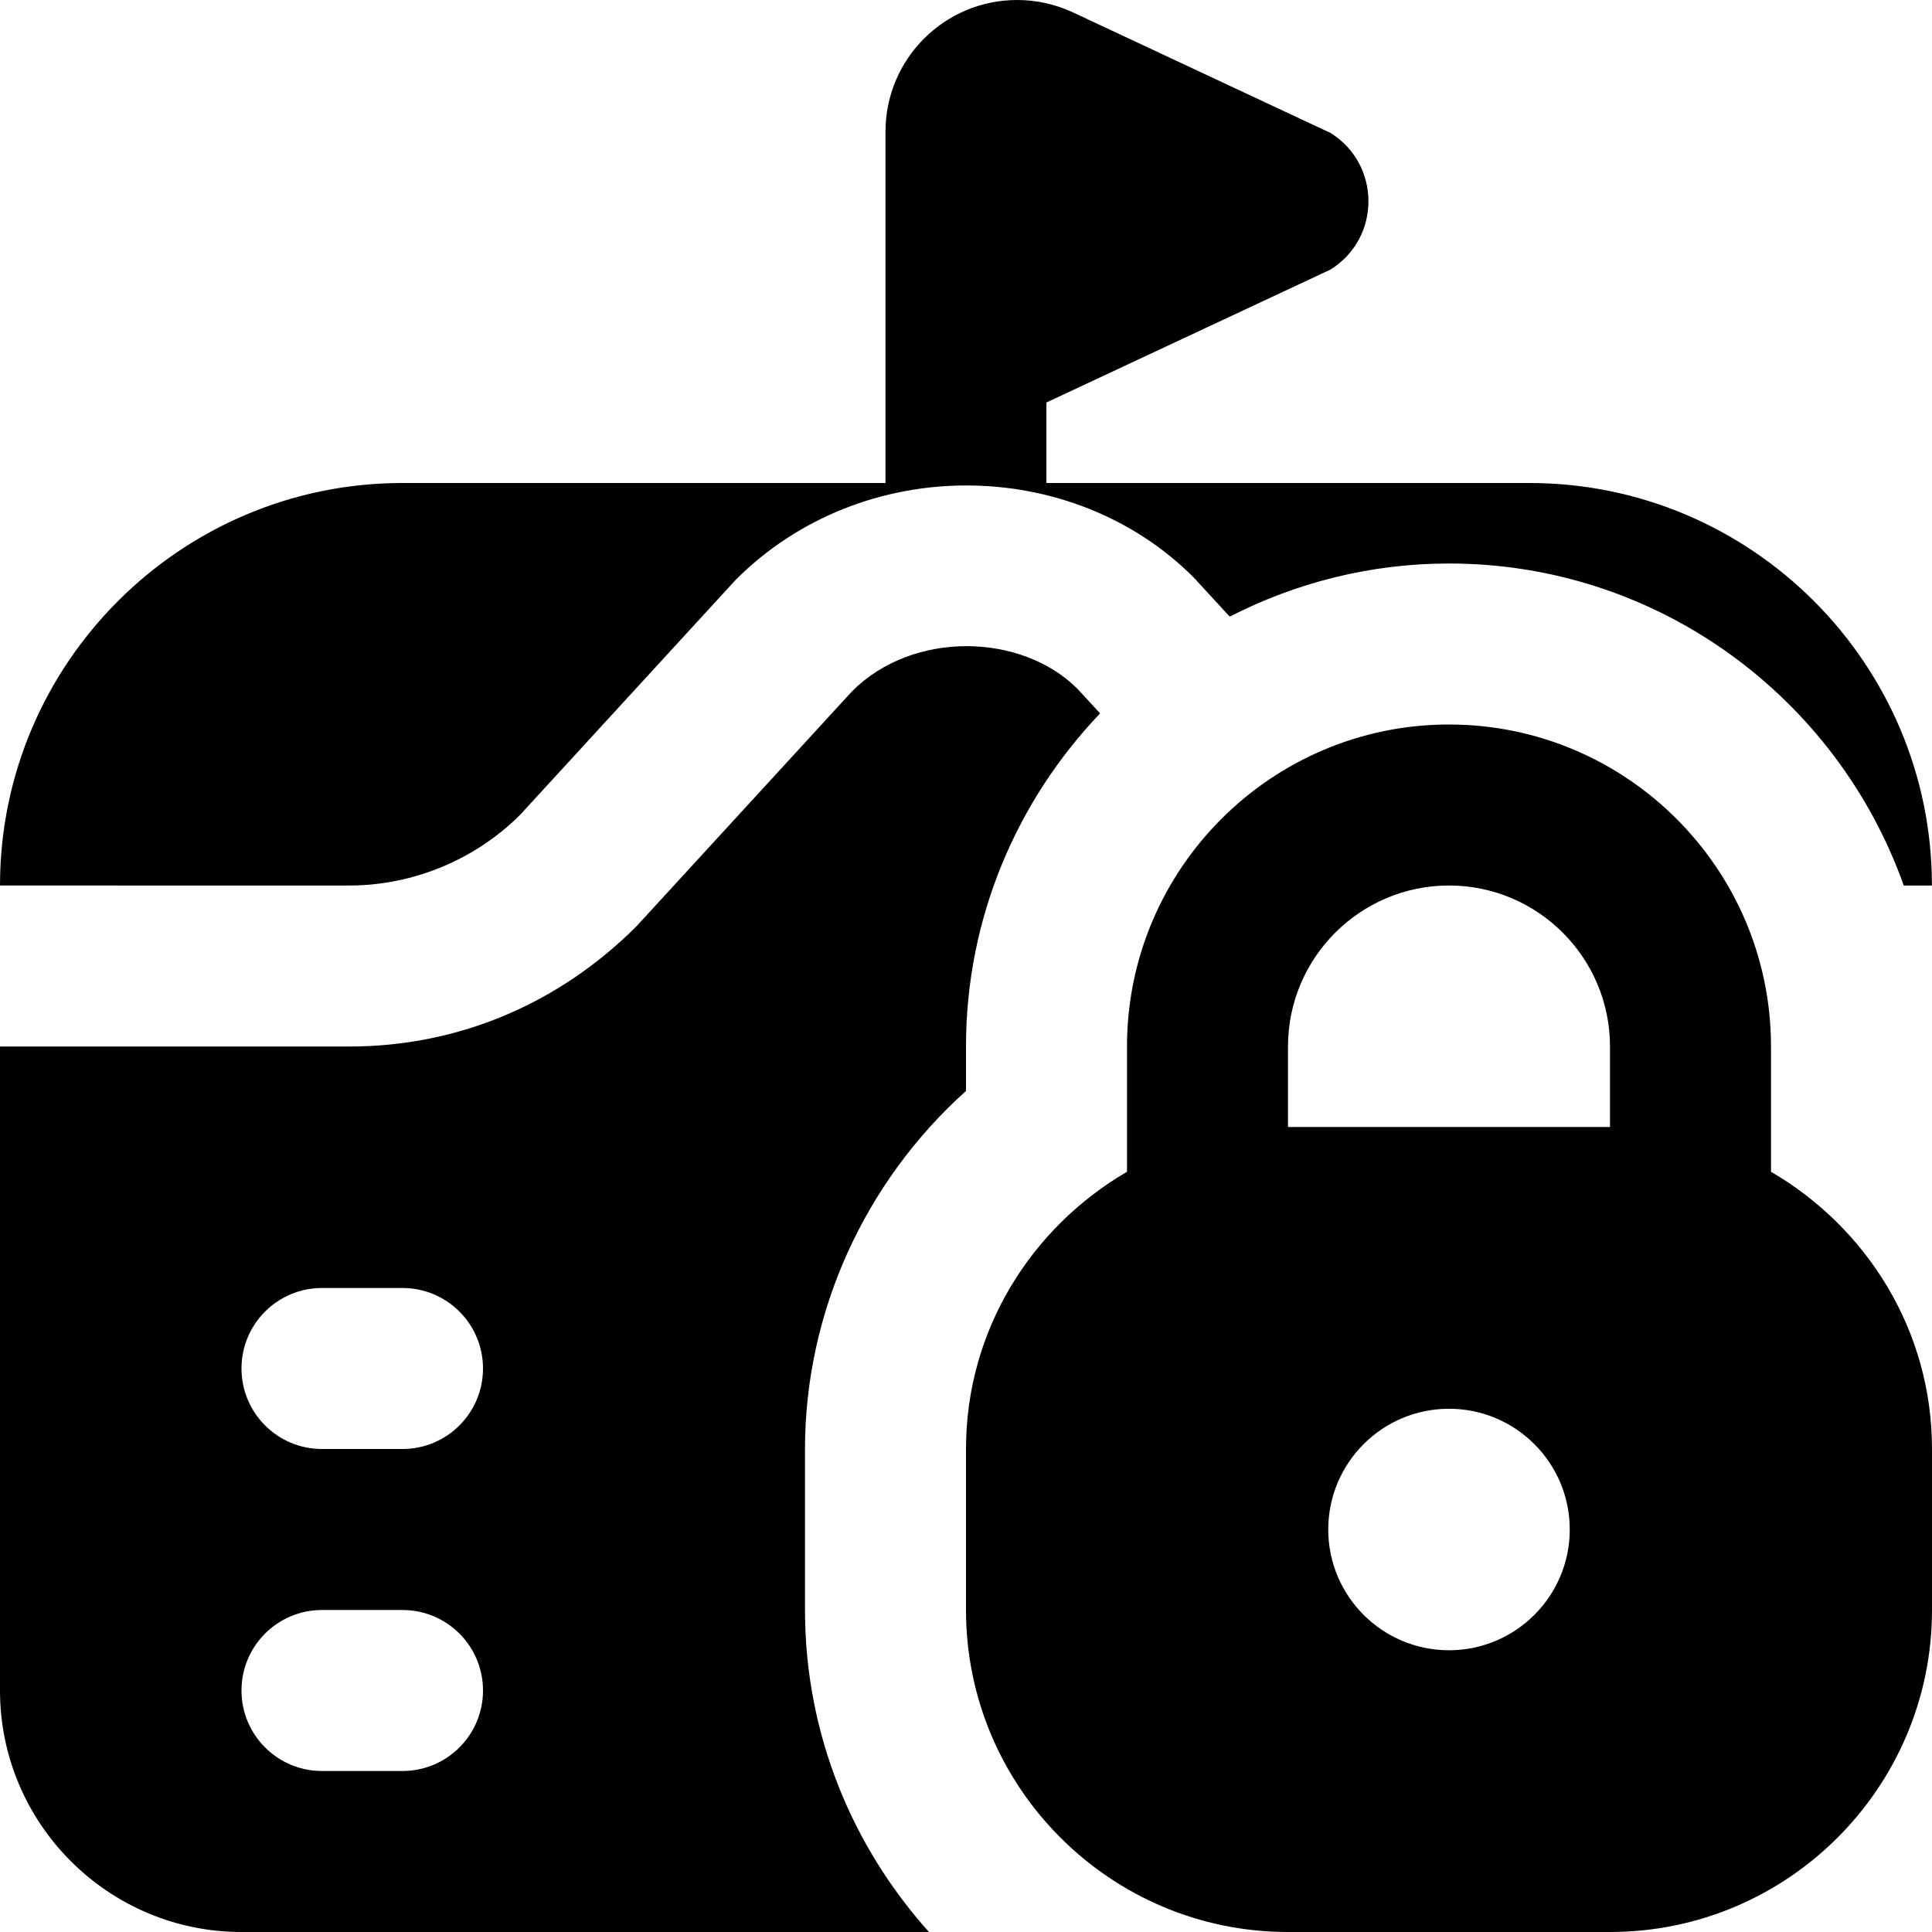 <?xml version="1.0" encoding="UTF-8"?>
<svg xmlns="http://www.w3.org/2000/svg" id="Layer_1" data-name="Layer 1" viewBox="0 0 24 24">
  <path d="M22,14.556v-1.556c0-2.206-1.794-4-4-4s-4,1.794-4,4v1.556c-1.19,.694-2,1.97-2,3.444v2c0,2.206,1.794,4,4,4h4c2.206,0,4-1.794,4-4v-2c0-1.474-.81-2.75-2-3.444Zm-4,5.944c-.828,0-1.5-.672-1.5-1.5s.672-1.5,1.5-1.5,1.5,.672,1.5,1.5-.672,1.5-1.5,1.5Zm2-6.5h-4v-1c0-1.103,.897-2,2-2s2,.897,2,2v1Zm-15.657-3H0c0-2.757,2.243-5,5-5h6V1.636c0-.904,.732-1.636,1.636-1.636,.24,0,.476,.053,.693,.154l3.2,1.498c.627,.392,.627,1.304,0,1.696l-3.53,1.652v1h6c2.757,0,5,2.243,5,5h-.35c-.826-2.327-3.043-4-5.65-4-.981,0-1.905,.241-2.723,.66l-.449-.488c-1.511-1.512-4.117-1.542-5.687,.03l-2.678,2.919c-.559,.559-1.332,.879-2.121,.879Zm5.657,9v-2c0-1.703,.745-3.321,2-4.448v-.552c0-1.604,.637-3.06,1.666-4.138l-.282-.306c-.696-.695-2.043-.726-2.798,.03l-2.678,2.919c-.974,.975-2.23,1.495-3.565,1.495H0v8c0,1.654,1.346,3,3,3H11.54c-.954-1.063-1.54-2.462-1.54-4Zm-5,2h-1c-.552,0-1-.447-1-1s.448-1,1-1h1c.552,0,1,.447,1,1s-.448,1-1,1Zm0-4h-1c-.552,0-1-.447-1-1s.448-1,1-1h1c.552,0,1,.447,1,1s-.448,1-1,1Z"/>
</svg>
